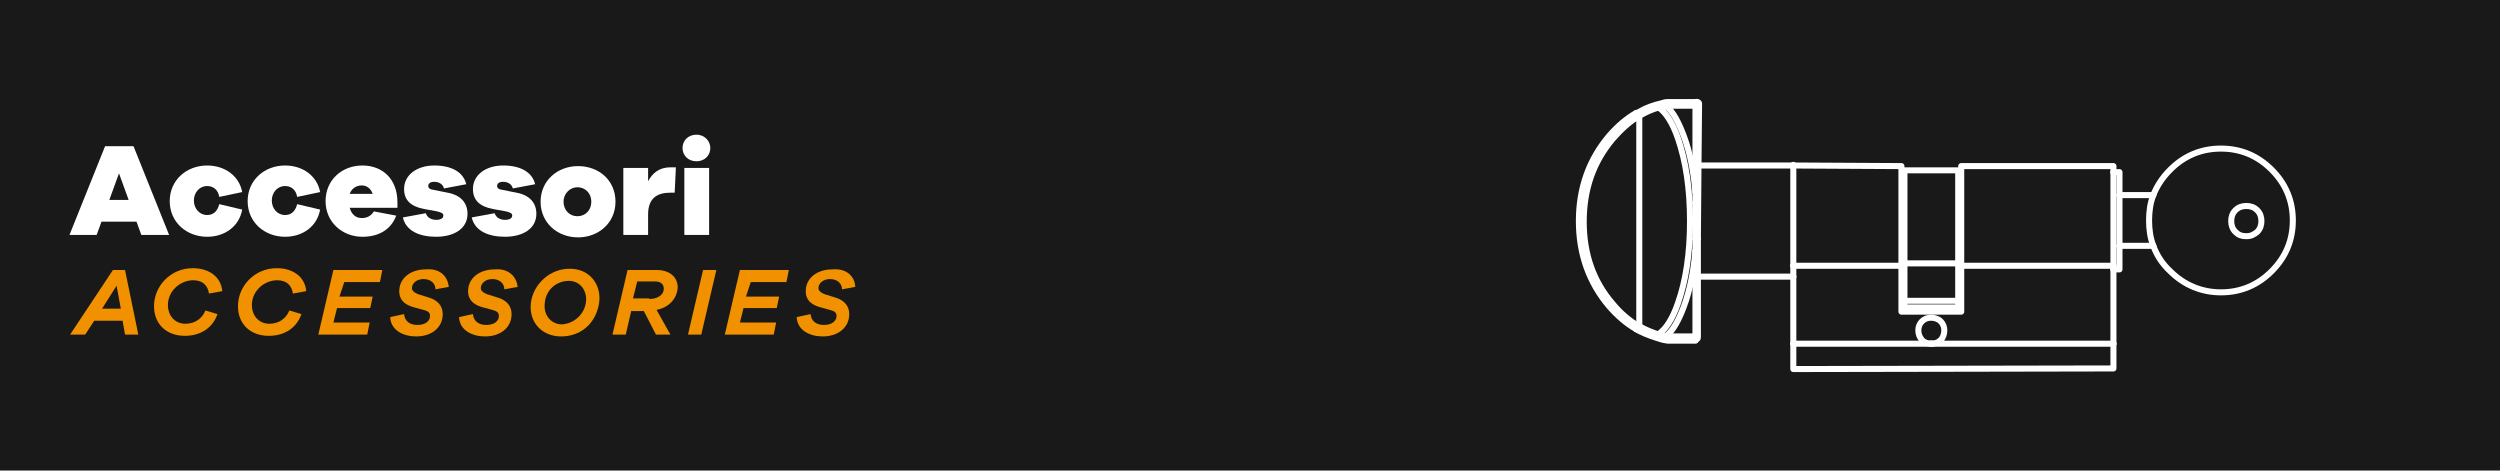 <?xml version="1.0" encoding="utf-8"?>
<!-- Generator: Adobe Illustrator 19.0.0, SVG Export Plug-In . SVG Version: 6.00 Build 0)  -->
<svg version="1.1" id="Livello_1" xmlns="http://www.w3.org/2000/svg" xmlns:xlink="http://www.w3.org/1999/xlink" x="0px" y="0px"
	 viewBox="-444 245 413.9 77.9" style="enable-background:new -444 245 413.9 77.9;" xml:space="preserve">
<style type="text/css">
	.st0{fill:#191919;}
	.st1{fill:#F29100;}
	.st2{fill:#FFFFFF;}
	.st3{fill:none;stroke:#FFFFFF;stroke-linecap:round;stroke-linejoin:round;stroke-miterlimit:10;}
</style>
<rect x="-444" y="245" class="st0" width="413.9" height="77.9"/>
<g>
	<g>
		<path class="st1" d="M-423.3,300.4l-0.4-2.3h-4.7l-1.5,2.3h-2.5l7.1-10.7h2l2.2,10.7H-423.3z M-424.7,292.3l-2.4,3.8h3.1
			L-424.7,292.3z"/>
		<path class="st1" d="M-407.2,293.2l-2.2,0.4c-0.2-1.3-1-2.2-2.6-2.2c-2.2,0-4.2,1.8-4.2,4.1c0,1.7,1.1,3.1,2.9,3.1
			c1.6,0,2.8-0.9,3.3-2.2l2,0.6c-0.7,2.1-2.6,3.6-5.4,3.6c-3.1,0-5.1-2-5.1-4.9c0-3.4,2.8-6.3,6.4-6.3
			C-409.3,289.4-407.4,290.9-407.2,293.2z"/>
		<path class="st1" d="M-393.3,293.2l-2.2,0.4c-0.2-1.3-1-2.2-2.6-2.2c-2.2,0-4.2,1.8-4.2,4.1c0,1.7,1.1,3.1,2.9,3.1
			c1.6,0,2.8-0.9,3.3-2.2l2,0.6c-0.7,2.1-2.6,3.6-5.4,3.6c-3.1,0-5.1-2-5.1-4.9c0-3.4,2.8-6.3,6.4-6.3
			C-395.4,289.4-393.5,290.9-393.3,293.2z"/>
		<path class="st1" d="M-387.8,294.1h5.5l-0.4,1.9h-5.5l-0.6,2.4h6l-0.4,2h-8.1l2.5-10.7h8.1l-0.4,2h-5.9L-387.8,294.1z"/>
		<path class="st1" d="M-369.7,292.5l-2.2,0.4c0-1-0.8-1.7-2-1.7c-1.1,0-1.9,0.7-1.9,1.5c0,0.4,0.3,0.7,1,1l1.6,0.5
			c1.5,0.4,2.5,1.3,2.5,2.8c0,2.2-1.8,3.7-4.4,3.7c-2.1,0-4.2-1-4.3-3.2l2.3-0.5c0.1,1.2,1,1.8,2.2,1.8c1.4,0,2.1-0.7,2.1-1.5
			c0-0.5-0.3-0.8-1.1-1l-1.5-0.4c-1.1-0.3-2.5-0.9-2.5-2.7c0-2.1,1.8-3.6,4.4-3.6C-371.3,289.4-369.9,290.6-369.7,292.5z"/>
		<path class="st1" d="M-358.3,292.5l-2.2,0.4c0-1-0.8-1.7-2-1.7c-1.1,0-1.9,0.7-1.9,1.5c0,0.4,0.3,0.7,1,1l1.6,0.5
			c1.5,0.4,2.5,1.3,2.5,2.8c0,2.2-1.8,3.7-4.4,3.7c-2.1,0-4.2-1-4.3-3.2l2.3-0.5c0.1,1.2,1,1.8,2.2,1.8c1.4,0,2.1-0.7,2.1-1.5
			c0-0.5-0.3-0.8-1.1-1l-1.5-0.4c-1.1-0.3-2.5-0.9-2.5-2.7c0-2.1,1.8-3.6,4.4-3.6C-360,289.4-358.5,290.6-358.3,292.5z"/>
		<path class="st1" d="M-344.8,295.1c-0.5,3.4-3,5.6-6.3,5.6c-3.3,0-5.4-2.5-5-5.6c0.4-3.1,3.2-5.6,6.3-5.6
			C-346.5,289.4-344.4,292-344.8,295.1z M-347,295.1c0.3-2-1-3.6-2.8-3.6c-2.1,0-3.8,1.5-4,3.6c-0.3,2.1,1.1,3.6,2.8,3.6
			C-349,298.6-347.3,297.1-347,295.1z"/>
		<path class="st1" d="M-335.3,296.3l2.3,4.1h-2.4l-2-3.9h-2.1l-0.9,3.9h-2.2l2.5-10.7h4.8c2.1,0,3.5,1.1,3.5,2.9
			C-331.9,294.4-333.2,295.9-335.3,296.3z M-336.5,294.5c1.4,0,2.4-0.7,2.4-1.7c0-0.8-0.6-1.2-1.4-1.2h-3l-0.7,2.8H-336.5z"/>
		<path class="st1" d="M-330.1,300.4l2.5-10.7h2.2l-2.5,10.7H-330.1z"/>
		<path class="st1" d="M-320.5,294.1h5.5l-0.4,1.9h-5.5l-0.6,2.4h6l-0.4,2h-8.1l2.5-10.7h8.1l-0.4,2h-5.9L-320.5,294.1z"/>
		<path class="st1" d="M-302.4,292.5l-2.2,0.4c0-1-0.8-1.7-2-1.7c-1.1,0-1.9,0.7-1.9,1.5c0,0.4,0.3,0.7,1,1l1.6,0.5
			c1.5,0.4,2.5,1.3,2.5,2.8c0,2.2-1.8,3.7-4.4,3.7c-2.1,0-4.2-1-4.3-3.2l2.3-0.5c0.1,1.2,1,1.8,2.2,1.8c1.4,0,2.1-0.7,2.1-1.5
			c0-0.5-0.3-0.8-1.1-1l-1.5-0.4c-1.1-0.3-2.5-0.9-2.5-2.7c0-2.1,1.8-3.6,4.4-3.6C-304,289.4-302.5,290.6-302.4,292.5z"/>
	</g>
	<g>
		<path class="st2" d="M-420.6,283.9l-0.8-2.2h-5.8l-0.8,2.2h-4.5l5.9-14.7h4.7l5.9,14.7H-420.6z M-424.3,273.7l-1.6,4.4h3.2
			L-424.3,273.7z"/>
		<path class="st2" d="M-403.9,279.7c-0.5,2.8-2.9,4.5-5.8,4.5c-3.4,0-6.2-2.4-6.2-5.9c0-3.5,2.8-5.9,6.2-5.9c2.9,0,5.3,1.7,5.8,4.4
			l-3.8,0.8c-0.2-1.2-1-1.8-2-1.8c-1.3,0-2.2,1.1-2.2,2.4c0,1.3,0.9,2.4,2.2,2.4c1,0,1.7-0.6,2-1.8L-403.9,279.7z"/>
		<path class="st2" d="M-391,279.7c-0.5,2.8-2.9,4.5-5.8,4.5c-3.4,0-6.2-2.4-6.2-5.9c0-3.5,2.8-5.9,6.2-5.9c2.9,0,5.3,1.7,5.8,4.4
			l-3.8,0.8c-0.2-1.2-1-1.8-2-1.8c-1.3,0-2.2,1.1-2.2,2.4c0,1.3,0.9,2.4,2.2,2.4c1,0,1.7-0.6,2-1.8L-391,279.7z"/>
		<path class="st2" d="M-378.3,279.4h-7.8c0.3,1.1,1,1.7,2,1.7c0.8,0,1.5-0.3,2-1.1l3.7,0.7c-0.9,2.4-3,3.5-5.6,3.5
			c-3.3,0-6.1-2.4-6.1-5.9c0-3.5,2.7-5.9,6.1-5.9c3.3,0,5.8,2.2,5.8,6.1V279.4z M-386.1,277.1h3.8c-0.3-0.9-1-1.4-1.8-1.4
			C-385,275.7-385.8,276.2-386.1,277.1z"/>
		<path class="st2" d="M-373.5,280.3c0.2,0.7,0.9,1.1,1.7,1.1c0.8,0,1.2-0.3,1.2-0.7c0-0.4-0.3-0.5-1-0.7l-2.2-0.4
			c-2.1-0.4-3.3-1.4-3.3-3.3c0-2.4,2.2-3.9,5-3.9c2.9,0,4.8,1.1,5.3,3.1l-3.7,0.7c-0.1-0.5-0.6-1.1-1.6-1.1c-0.7,0-1,0.3-1,0.7
			c0,0.2,0.1,0.5,0.7,0.6l2.5,0.5c2.2,0.4,3.3,1.7,3.3,3.5c0,2.5-2.3,3.8-5.2,3.8c-2.8,0-5-1-5.5-3.2L-373.5,280.3z"/>
		<path class="st2" d="M-362.1,280.3c0.2,0.7,0.9,1.1,1.7,1.1c0.8,0,1.2-0.3,1.2-0.7c0-0.4-0.3-0.5-1-0.7l-2.2-0.4
			c-2.1-0.4-3.3-1.4-3.3-3.3c0-2.4,2.2-3.9,5-3.9c2.9,0,4.8,1.1,5.3,3.1l-3.7,0.7c-0.1-0.5-0.6-1.1-1.6-1.1c-0.7,0-1,0.3-1,0.7
			c0,0.2,0.1,0.5,0.7,0.6l2.5,0.5c2.2,0.4,3.3,1.7,3.3,3.5c0,2.5-2.3,3.8-5.2,3.8c-2.8,0-5-1-5.5-3.2L-362.1,280.3z"/>
		<path class="st2" d="M-342.1,278.4c0,3.5-2.8,5.9-6.2,5.9s-6.2-2.4-6.2-5.9c0-3.5,2.8-5.9,6.2-5.9S-342.1,274.8-342.1,278.4z
			 M-346.1,278.4c0-1.4-1-2.4-2.3-2.4c-1.2,0-2.3,1-2.3,2.4c0,1.4,1,2.4,2.3,2.4C-347.1,280.8-346.1,279.8-346.1,278.4z"/>
		<path class="st2" d="M-332.1,272.7l-0.2,4.2h-0.7c-2.2,0-3.7,0.9-3.7,3.6v3.4h-4.1v-11.1h4.1v2.2c0.7-1.3,1.8-2.3,3.7-2.3
			C-332.5,272.7-332.4,272.7-332.1,272.7z"/>
		<path class="st2" d="M-326.4,269.5c0,1.3-1,2.2-2.3,2.2c-1.4,0-2.3-1-2.3-2.2c0-1.2,0.9-2.2,2.3-2.2
			C-327.3,267.3-326.4,268.4-326.4,269.5z M-330.7,283.9v-11.1h4.1v11.1H-330.7z"/>
	</g>
</g>
<g id="XMLID_93_">
	<polyline id="XMLID_91_" class="st3" points="-93.1,277.3 -93.1,273.5 -94.1,273.5 	"/>
	<polyline id="XMLID_90_" class="st3" points="-119.3,289 -119.3,272.5 -94.1,272.5 -94.1,273.5 	"/>
	<path id="XMLID_89_" class="st3" d="M-87.5,285.7c0.6,1.6,1.5,3,2.8,4.2c2.3,2.3,5.2,3.5,8.4,3.5c3.3,0,6.1-1.2,8.4-3.5
		c2.3-2.3,3.5-5.1,3.5-8.4c0-3.3-1.2-6.1-3.5-8.4c-2.3-2.3-5.1-3.5-8.4-3.5c-3.3,0-6.1,1.2-8.4,3.5c-1.3,1.3-2.2,2.7-2.8,4.2"/>
	<path id="XMLID_88_" class="st3" d="M-72,284.1c0.7,0,1.2-0.3,1.7-0.7c0.5-0.5,0.7-1.1,0.7-1.8c0-0.7-0.2-1.3-0.7-1.8
		c-0.5-0.5-1.1-0.7-1.8-0.7c-0.7,0-1.3,0.2-1.8,0.7c-0.5,0.5-0.7,1.1-0.7,1.8c0,0.7,0.2,1.3,0.7,1.8c0.5,0.5,1,0.7,1.7,0.7"/>
	<line id="XMLID_87_" class="st3" x1="-87.5" y1="277.3" x2="-93.1" y2="277.3"/>
	<path id="XMLID_86_" class="st3" d="M-87.5,277.3c-0.5,1.3-0.7,2.7-0.7,4.2c0,1.5,0.2,2.9,0.7,4.2"/>
	<polyline id="XMLID_85_" class="st3" points="-94.1,289.6 -93.1,289.6 -93.1,285.7 	"/>
	<line id="XMLID_84_" class="st3" x1="-94.1" y1="289" x2="-94.1" y2="289.6"/>
	<polyline id="XMLID_83_" class="st3" points="-94.1,301.9 -94.1,306 -147.1,306.1 -147.1,301.9 	"/>
	<line id="XMLID_82_" class="st3" x1="-94.1" y1="289.6" x2="-94.1" y2="301.9"/>
	<line id="XMLID_81_" class="st3" x1="-87.5" y1="285.7" x2="-93.1" y2="285.7"/>
	<line id="XMLID_80_" class="st3" x1="-93.1" y1="285.7" x2="-93.1" y2="277.3"/>
	<line id="XMLID_79_" class="st3" x1="-94.1" y1="273.5" x2="-94.1" y2="289"/>
	<line id="XMLID_78_" class="st3" x1="-147.1" y1="272.4" x2="-147.1" y2="272.3"/>
	<polyline id="XMLID_77_" class="st3" points="-128.7,288.6 -128.7,273.2 -119.8,273.2 -119.8,288.6 	"/>
	<polyline id="XMLID_76_" class="st3" points="-129.2,289 -129.2,272.5 -147.1,272.4 	"/>
	<path id="XMLID_75_" class="st3" d="M-173.1,263.7c-1.6,0.9-3.1,2.2-4.5,3.8c-3.3,3.9-5,8.6-5,14.1s1.7,10.2,5,14.1
		c1.4,1.6,2.9,2.9,4.5,3.8"/>
	<line id="XMLID_74_" class="st3" x1="-163.3" y1="262.5" x2="-163.3" y2="261.9"/>
	<path id="XMLID_73_" class="st3" d="M-162.8,272.4l0.1-10.3c-0.1-0.2-0.3-0.3-0.5-0.2"/>
	<path id="XMLID_72_" class="st3" d="M-168.1,262.6c-0.2,0-0.5,0.1-0.7,0.1c-0.2,0.1-0.3,0.1-0.5,0.1"/>
	<path id="XMLID_71_" class="st3" d="M-163.3,262.5h-4.4c-0.1,0-0.3,0.1-0.4,0.1"/>
	<path id="XMLID_70_" class="st3" d="M-163.3,261.9h-4.6c-0.4,0-0.7,0.1-1,0.2c-1.3,0.3-2.5,0.7-3.7,1.4c-0.2,0.1-0.3,0.2-0.5,0.3"
		/>
	<line id="XMLID_69_" class="st3" x1="-173.1" y1="263.7" x2="-172.6" y2="264.2"/>
	<path id="XMLID_68_" class="st3" d="M-172.6,264.2c-1.6,0.9-3,2.2-4.4,3.8c-3.2,3.8-4.8,8.3-4.8,13.7s1.6,9.9,4.8,13.6
		c1.3,1.6,2.8,2.8,4.4,3.8"/>
	<path id="XMLID_67_" class="st3" d="M-169.4,262.8c1.2,0.8,2.3,2.5,3.2,5.1c1.3,3.8,2,8.3,2,13.7s-0.7,9.9-2,13.6
		c-0.9,2.6-2,4.3-3.2,5.1"/>
	<path id="XMLID_66_" class="st3" d="M-169.4,262.8c-1.1,0.3-2.2,0.8-3.2,1.4"/>
	<line id="XMLID_65_" class="st3" x1="-163.3" y1="278.6" x2="-162.9" y2="278.6"/>
	<line id="XMLID_64_" class="st3" x1="-163.3" y1="278.6" x2="-163.3" y2="276.7"/>
	<line id="XMLID_63_" class="st3" x1="-163.3" y1="276.7" x2="-163.3" y2="272.4"/>
	<line id="XMLID_62_" class="st3" x1="-163.3" y1="272.4" x2="-162.8" y2="272.4"/>
	<path id="XMLID_61_" class="st3" d="M-168.1,262.6c1.1,0.9,2,2.6,2.9,5c1,2.7,1.6,5.7,1.9,9.2"/>
	<line id="XMLID_60_" class="st3" x1="-163.3" y1="272.4" x2="-163.3" y2="262.5"/>
	<line id="XMLID_59_" class="st3" x1="-163.3" y1="284.5" x2="-162.9" y2="284.5"/>
	<path id="XMLID_58_" class="st3" d="M-163.3,286.5c-0.3,3.4-0.9,6.5-1.9,9.2c-0.9,2.4-1.8,4-2.9,4.9"/>
	<line id="XMLID_57_" class="st3" x1="-163.3" y1="290.8" x2="-163.3" y2="286.5"/>
	<line id="XMLID_56_" class="st3" x1="-163.3" y1="286.5" x2="-163.3" y2="284.5"/>
	<line id="XMLID_55_" class="st3" x1="-162.9" y1="284.5" x2="-162.9" y2="290.8"/>
	<line id="XMLID_54_" class="st3" x1="-163.3" y1="290.8" x2="-162.9" y2="290.8"/>
	<path id="XMLID_53_" class="st3" d="M-168.1,300.6c0.2,0,0.3,0.1,0.4,0.1h4.4"/>
	<path id="XMLID_52_" class="st3" d="M-169.4,300.4c0.2,0,0.3,0.1,0.5,0.1c0.2,0.1,0.5,0.1,0.7,0.2"/>
	<path id="XMLID_51_" class="st3" d="M-173.1,299.5c0.2,0.1,0.3,0.2,0.5,0.3c1.2,0.6,2.4,1,3.7,1.4c0.3,0.1,0.6,0.1,1,0.2h4.6"/>
	<line id="XMLID_50_" class="st3" x1="-173.1" y1="299.5" x2="-172.6" y2="299"/>
	<path id="XMLID_49_" class="st3" d="M-172.6,299c1,0.6,2.1,1,3.2,1.4"/>
	<line id="XMLID_48_" class="st3" x1="-163.3" y1="301.3" x2="-163.3" y2="300.7"/>
	<path id="XMLID_47_" class="st3" d="M-162.9,290.8l0,10c0,0.3-0.1,0.4-0.4,0.4"/>
	<line id="XMLID_45_" class="st3" x1="-163.3" y1="300.7" x2="-163.3" y2="290.8"/>
	<line id="XMLID_44_" class="st3" x1="-119.8" y1="288.6" x2="-119.8" y2="294.8"/>
	<polyline id="XMLID_42_" class="st3" points="-119.8,294.8 -119.8,295.9 -128.7,295.9 -128.7,294.8 	"/>
	<polyline id="XMLID_39_" class="st3" points="-119.3,289 -119.3,296.6 -129.2,296.6 -129.2,289 	"/>
	<line id="XMLID_38_" class="st3" x1="-128.7" y1="294.8" x2="-128.7" y2="288.6"/>
	<path id="XMLID_36_" class="st3" d="M-124.2,301.9c0.6,0,1.1-0.2,1.5-0.6c0.4-0.4,0.6-1,0.6-1.6c0-0.6-0.2-1.1-0.6-1.5
		c-0.4-0.4-1-0.6-1.6-0.6s-1.1,0.2-1.5,0.6c-0.4,0.4-0.6,0.9-0.6,1.5c0,0.6,0.2,1.1,0.6,1.6c0.4,0.4,0.9,0.6,1.5,0.6"/>
	<line id="XMLID_17_" class="st3" x1="-124.3" y1="301.9" x2="-124.2" y2="301.9"/>
	<line id="XMLID_33_" class="st3" x1="-119.8" y1="294.8" x2="-128.7" y2="294.8"/>
	<line id="XMLID_32_" class="st3" x1="-119.8" y1="288.6" x2="-128.7" y2="288.6"/>
	<line id="XMLID_31_" class="st3" x1="-147.1" y1="290.8" x2="-147.1" y2="289"/>
	<line id="XMLID_30_" class="st3" x1="-147.1" y1="301.9" x2="-147.1" y2="290.8"/>
	<line id="XMLID_29_" class="st3" x1="-147.1" y1="301.9" x2="-124.3" y2="301.9"/>
	<line id="XMLID_28_" class="st3" x1="-129.2" y1="289" x2="-147.1" y2="289"/>
	<line id="XMLID_27_" class="st3" x1="-172.6" y1="299" x2="-172.6" y2="264.2"/>
	<line id="XMLID_26_" class="st3" x1="-162.9" y1="290.8" x2="-147.1" y2="290.8"/>
	<line id="XMLID_16_" class="st3" x1="-162.8" y1="272.4" x2="-147.1" y2="272.4"/>
	<line id="XMLID_24_" class="st3" x1="-162.8" y1="272.4" x2="-162.9" y2="284.5"/>
	<line id="XMLID_23_" class="st3" x1="-163.3" y1="284.5" x2="-163.3" y2="278.6"/>
	<line id="XMLID_22_" class="st3" x1="-147.1" y1="289" x2="-147.1" y2="272.4"/>
	<line id="XMLID_21_" class="st3" x1="-124.2" y1="301.9" x2="-94.1" y2="301.9"/>
	<line id="XMLID_8_" class="st3" x1="-94.1" y1="289" x2="-119.3" y2="289"/>
</g>
</svg>
